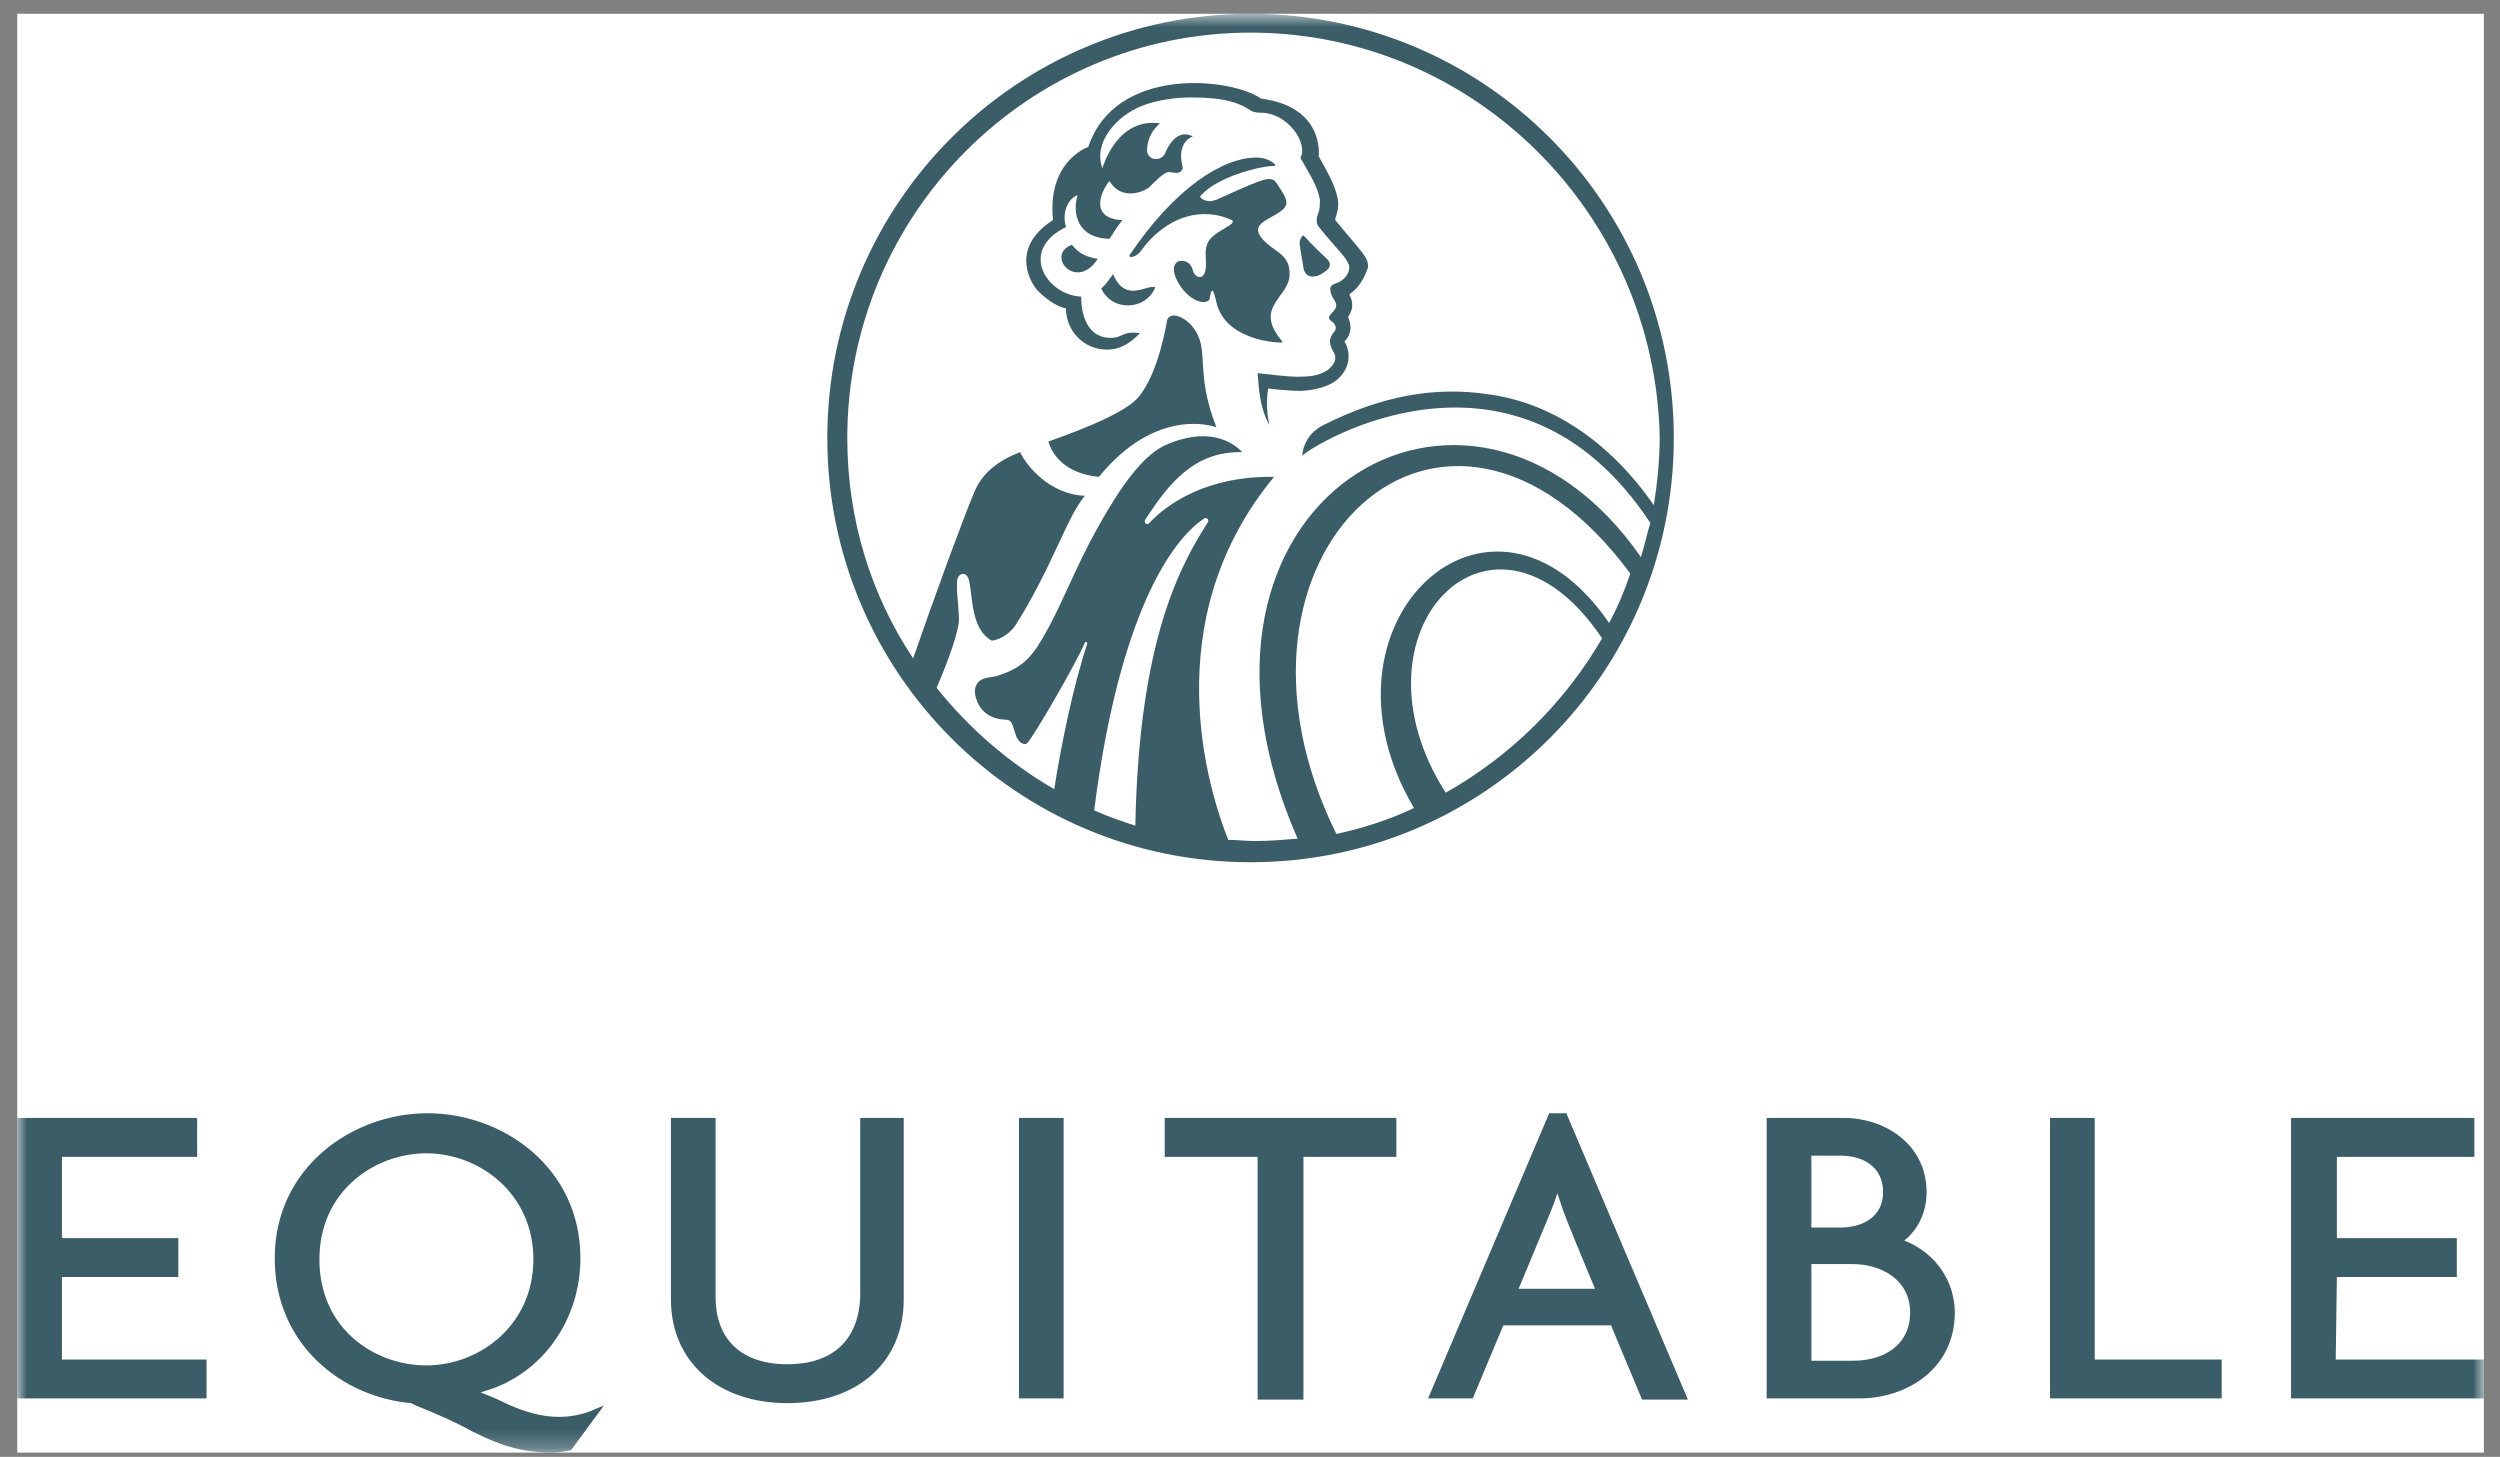 <svg width="139" height="81" viewBox="0 0 139 81" fill="none" xmlns="http://www.w3.org/2000/svg">
<rect x="0" y="0" width="139" height="81" fill="#808080" stroke="none"/>
<rect x="0.959" y="0.766" width="137.143" height="80" fill="white"/>
<mask id="mask0_913_1773" style="mask-type:luminance" maskUnits="userSpaceOnUse" x="0" y="0" width="139" height="81">
<rect x="0.959" y="0.766" width="137.143" height="80" fill="white"/>
</mask>
<g mask="url(#mask0_913_1773)">
<path fill-rule="evenodd" clip-rule="evenodd" d="M11.484 75.59V77.752H0.959V62.158H10.961V64.32H3.443V68.841H9.915V71.003H3.443V75.59H11.484ZM136.599 71.003V68.841H129.931V64.32H137.579V62.158H127.382V77.752H138.102V75.59H129.866L129.931 71.003H136.599ZM33.578 78.145L31.748 80.635H31.683C31.421 80.7 31.029 80.766 30.702 80.766C28.937 80.766 27.695 80.307 26.257 79.586C25.08 78.931 23.904 78.472 23.119 78.145L22.858 78.014C19.067 77.686 15.275 74.803 15.275 69.955C15.275 64.91 19.59 61.896 23.773 61.896C27.957 61.896 32.271 64.91 32.271 69.955C32.271 73.427 30.114 76.441 26.911 77.359L26.715 77.424L26.911 77.49C27.238 77.621 27.564 77.752 27.957 77.948C29.852 78.865 31.356 78.997 32.794 78.472L33.578 78.145ZM23.708 64.124C20.831 64.124 17.759 66.22 17.759 70.02C17.759 73.886 20.831 75.917 23.708 75.917C26.649 75.917 29.656 73.689 29.656 70.02C29.656 66.351 26.649 64.124 23.708 64.124ZM39.788 72.117V62.158H37.304V72.248C37.304 75.721 39.919 78.014 43.776 78.014C47.698 78.014 50.247 75.721 50.247 72.248V62.158H47.829V72.052C47.763 74.476 46.325 75.852 43.776 75.852C41.226 75.852 39.788 74.476 39.788 72.117ZM56.653 62.158V77.752H59.137V62.158H56.653ZM72.472 77.817V64.32H77.637V62.158H64.759V64.32H69.923V77.817H69.989H72.472ZM72.276 13.673C72.211 13.411 72.342 13.149 72.472 13.083C72.995 13.673 73.518 14.132 73.78 14.394C74.041 14.656 73.976 14.918 73.649 15.114C73.388 15.311 73.192 15.377 72.995 15.377C72.669 15.377 72.538 15.18 72.472 14.918C72.472 14.787 72.342 14.197 72.276 13.673ZM71.231 19.046C70.642 19.046 68.093 18.784 67.635 16.818C67.57 16.49 67.439 16.163 67.439 16.163C67.439 16.163 67.308 16.163 67.308 16.359C67.243 16.556 67.308 16.687 67.112 16.753C66.916 16.884 66.132 16.753 65.543 15.77C64.955 14.787 65.478 14.525 65.543 14.525C65.805 14.459 66.197 14.525 66.328 15.049C66.459 15.508 67.112 15.704 67.047 14.525C67.047 14.066 66.916 13.542 67.504 13.083C68.093 12.625 68.746 12.428 68.485 12.232C68.42 12.232 67.897 11.904 66.981 11.904C64.759 11.904 63.452 13.935 63.452 13.935C63.19 14.263 62.929 14.328 62.798 14.263C62.798 14.263 62.798 14.263 62.798 14.197C65.347 10.397 68.027 8.759 69.858 8.759C70.511 8.759 70.838 9.087 70.904 9.152V9.218C70.707 9.218 69.858 9.283 68.616 9.742C67.243 10.266 66.851 10.79 66.72 10.921C66.851 11.183 67.243 11.183 67.243 11.183C67.439 11.183 67.635 11.118 67.897 10.987C70.511 9.807 70.707 9.742 71.034 10.266C71.557 11.052 71.753 11.38 71.165 11.773C70.446 12.297 69.269 12.494 70.446 13.542C71.034 14.066 71.819 14.263 71.688 15.442C71.492 16.622 69.727 17.146 71.296 18.98C71.296 19.046 71.296 19.046 71.231 19.046ZM62.994 16.163C63.517 16.163 63.844 15.901 64.236 15.966C63.713 17.277 61.817 17.342 61.229 16.032C61.491 15.835 61.687 15.508 61.883 15.246C62.014 15.508 62.275 16.163 62.994 16.163ZM59.595 13.608C59.922 14.001 60.249 14.263 61.033 14.394C59.856 16.228 58.091 14.197 59.595 13.608ZM61.098 26.515C59.137 26.319 58.484 25.205 58.288 24.549C58.81 24.353 62.34 23.174 63.255 22.125C64.432 20.815 64.89 17.801 64.89 17.801C64.89 17.801 64.955 17.539 65.282 17.539C65.347 17.539 65.87 17.604 66.328 18.194C67.308 19.439 66.393 20.618 67.635 23.763C67.504 23.698 64.301 22.584 61.098 26.515ZM74.957 17.604C75.022 17.801 75.087 17.997 75.087 18.194C75.087 18.587 74.891 18.849 74.76 18.98C74.76 18.98 74.76 19.046 74.826 19.111C75.153 19.832 74.957 20.618 74.303 21.142C73.649 21.666 72.538 21.732 72.276 21.732C71.557 21.732 70.577 21.601 70.511 21.601C70.446 21.929 70.381 22.78 70.577 23.632C69.989 22.584 69.989 21.404 69.923 20.749C70.642 20.815 71.492 20.946 72.146 20.946C72.865 20.946 73.388 20.88 73.845 20.553C74.237 20.225 74.368 19.898 74.107 19.504C73.911 19.111 73.845 18.849 74.172 18.456C74.368 18.259 74.237 17.997 74.041 17.866C73.845 17.735 73.845 17.604 74.041 17.408C74.368 17.08 74.368 16.949 74.107 16.556C74.041 16.425 73.976 16.294 73.976 16.163C73.911 15.966 74.041 15.835 74.237 15.77C74.695 15.639 75.022 15.246 75.022 14.852C75.022 14.721 74.891 14.525 74.826 14.394C74.368 13.804 73.845 13.28 73.388 12.69C73.126 12.428 73.192 12.101 73.322 11.773C73.388 11.576 73.388 11.314 73.388 11.118C73.257 10.332 72.799 9.676 72.407 8.956C72.342 8.89 72.276 8.759 72.342 8.694C72.669 7.907 71.623 6.335 70.185 6.269C69.989 6.269 69.727 6.269 69.531 6.138C68.943 5.745 68.158 5.418 66.263 5.418C65.347 5.418 64.367 5.549 63.517 5.876C62.014 6.466 60.772 7.973 61.294 9.349C61.36 9.152 62.144 6.531 64.498 6.859C64.498 6.859 63.779 7.383 63.779 8.366C63.779 8.89 64.498 9.021 64.759 8.563C65.413 6.99 66.263 7.58 66.328 7.58C66.328 7.58 65.413 7.842 65.74 9.218C65.805 9.414 65.674 9.611 65.413 9.611C64.89 9.611 65.02 9.283 63.909 10.397C63.713 10.594 62.406 11.249 61.687 10.069C61.621 10.135 61.425 10.397 61.294 10.725C60.706 12.297 62.406 12.232 62.406 12.232C61.948 12.821 61.752 13.214 61.687 13.28C59.529 13.214 59.726 11.314 59.922 10.856C59.464 10.987 59.007 11.707 59.268 12.625C56.588 13.935 58.222 16.425 60.118 16.49C60.118 16.425 59.987 18.784 61.752 18.784C62.471 18.784 62.34 18.39 63.386 18.522C63.059 18.849 62.471 19.439 61.556 19.439C60.249 19.439 59.268 18.39 59.268 17.146C58.876 17.08 58.288 16.753 57.699 16.163C57.438 15.901 56 13.87 58.549 12.232C58.222 9.087 60.314 8.235 60.51 8.169C62.014 3.649 68.42 4.304 70.119 5.483C73.649 5.942 73.322 8.628 73.322 8.694C73.715 9.414 74.172 10.135 74.368 10.987C74.499 11.642 74.237 12.035 74.237 12.232C75.741 14.066 76.068 14.263 76.068 14.852C75.872 15.442 75.545 16.032 75.022 16.359C75.218 16.753 75.283 17.146 74.957 17.604ZM45.998 24.353C45.998 11.314 56.523 0.766 69.531 0.766C82.539 0.766 93.064 11.314 93.064 24.353C93.064 37.391 82.539 47.94 69.531 47.94C56.523 47.94 45.998 37.391 45.998 24.353ZM89.076 35.491C82.997 26.45 74.63 35.098 80.382 44.074C83.977 42.043 86.984 39.095 89.076 35.491ZM67.178 28.939C67.178 28.874 67.112 28.808 67.047 28.808H66.981C64.694 30.315 62.079 35.229 60.837 45.057C61.556 45.385 62.34 45.647 63.125 45.909C63.321 35.491 65.674 31.363 67.178 29.005V28.939ZM78.617 44.926C72.538 34.639 82.866 25.008 89.468 34.639C89.926 33.788 90.318 32.87 90.645 31.888C80.317 17.932 66.589 30.774 74.303 46.368C75.806 46.04 77.244 45.581 78.617 44.926ZM47.109 24.353C47.109 28.874 48.417 33.067 50.77 36.605C51.947 33.198 53.581 28.743 54.169 27.367C54.627 26.253 55.542 25.598 56.719 25.139C57.045 25.86 58.353 27.498 60.314 27.563C59.726 28.35 59.529 28.808 58.941 30.053C58.091 31.888 57.372 33.329 56.457 34.77C56.457 34.77 56 35.491 55.15 35.622C53.908 34.967 54.104 32.936 53.843 32.15C53.712 31.888 53.516 31.822 53.319 32.019C53.058 32.281 53.319 33.591 53.319 34.508C53.254 35.164 52.862 36.408 52.078 38.243C53.908 40.536 56.13 42.436 58.614 43.878C59.007 41.388 59.66 38.178 60.445 35.819V35.753C60.445 35.753 60.445 35.688 60.379 35.688C60.379 35.688 60.314 35.688 60.314 35.753C59.726 37.064 57.569 40.798 57.111 41.322C56.98 41.454 56.588 41.322 56.457 40.798C56.261 40.209 56.261 40.012 55.869 40.012C54.562 39.947 54.3 38.964 54.235 38.702C54.104 38.112 54.431 37.785 54.758 37.719C54.954 37.653 55.15 37.653 55.411 37.588C56.915 37.129 57.438 36.474 58.222 35.033C59.007 33.657 59.856 31.429 61.033 29.332C62.275 27.105 63.582 25.205 64.955 24.68C67.504 23.632 68.746 24.811 69.073 25.139C66.393 25.074 64.955 26.908 63.648 28.939V29.005C63.648 29.07 63.713 29.136 63.779 29.136C63.844 29.136 63.844 29.136 63.909 29.07C64.89 28.022 67.112 26.45 70.838 26.515C64.171 34.574 67.243 44.074 68.289 46.695C68.746 46.695 69.269 46.761 69.792 46.761C70.577 46.761 71.361 46.695 72.146 46.63C63.909 27.825 81.689 17.277 91.233 30.97C91.429 30.381 91.56 29.726 91.756 29.07C84.304 17.801 73.061 24.68 72.407 25.336C72.407 25.336 72.407 24.222 73.584 23.632C76.852 21.994 79.794 21.47 82.801 21.929C86.135 22.387 89.403 24.418 91.952 28.087C92.148 26.843 92.279 25.598 92.279 24.287C92.018 11.904 81.951 1.814 69.531 1.814C57.176 1.814 47.109 11.904 47.109 24.353ZM93.848 77.817H91.299L89.599 73.755V73.689H83.585L81.885 77.752H79.401L86.135 61.896H87.115V61.961L93.848 77.817ZM86.592 66.351C86.331 67.138 86.396 66.941 84.435 71.658H88.684C86.853 67.269 86.984 67.531 86.592 66.351ZM103.392 77.752H98.228V62.158H102.542C104.764 62.158 107.118 63.599 107.118 66.286C107.118 67.924 106.137 68.775 105.876 68.972C107.706 69.693 108.687 71.331 108.687 72.969C108.687 76.114 106.006 77.752 103.392 77.752ZM102.346 68.251C103.457 68.251 104.699 67.727 104.699 66.286C104.699 64.779 103.457 64.255 102.346 64.255H100.712V68.251H102.346ZM103 70.282H100.712V75.655H103.065C104.634 75.655 106.203 74.869 106.203 72.969C106.203 71.134 104.568 70.282 103 70.282ZM113.981 62.158V77.752H123.525V75.59H116.465V62.158H113.981Z" fill="#0B3541" fill-opacity="0.8"/>
</g>
</svg>
